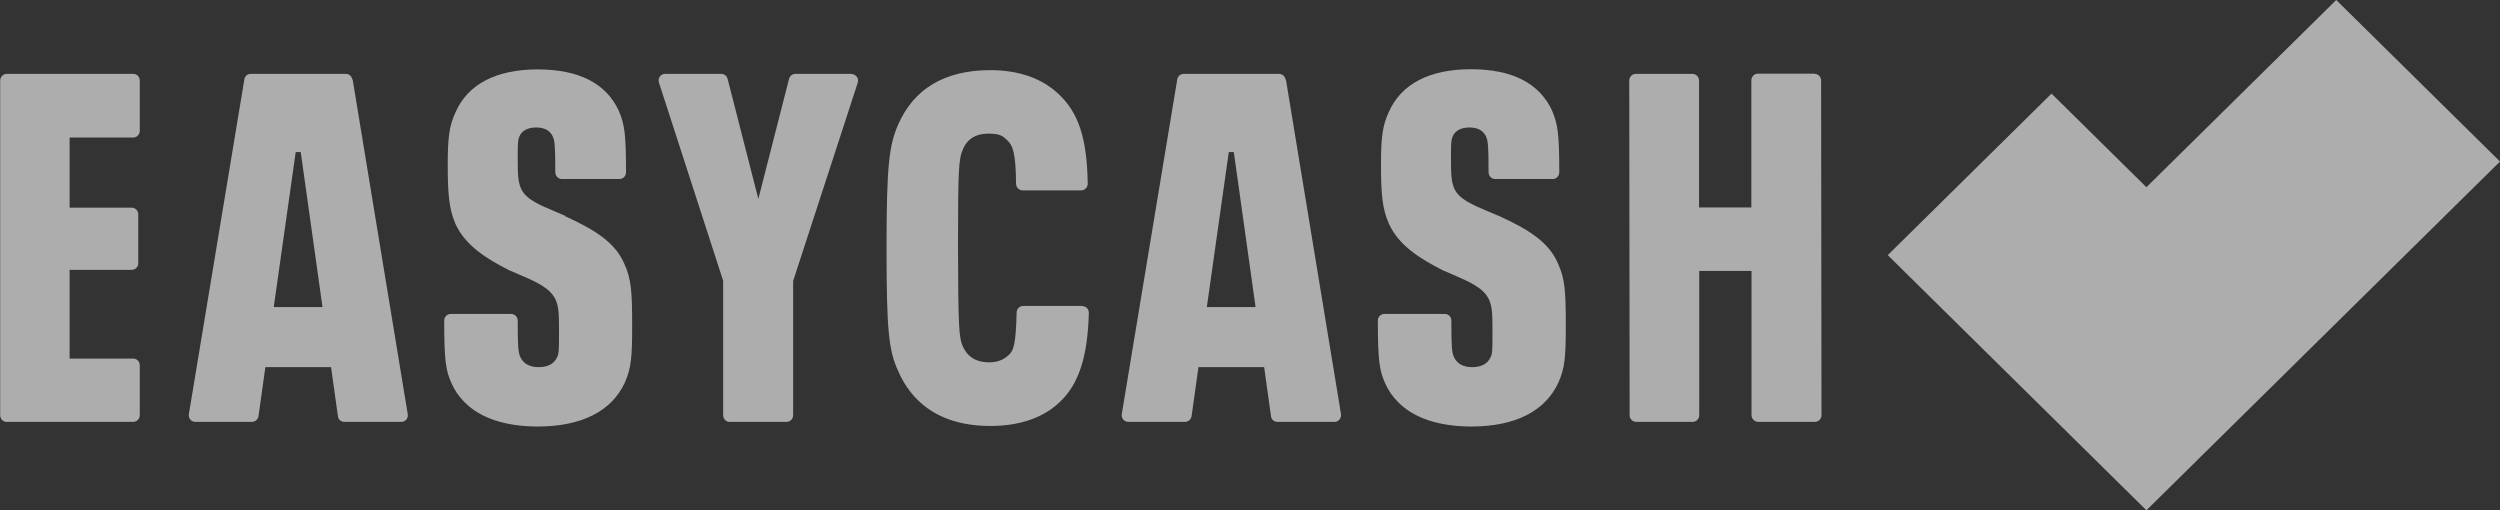 <?xml version="1.0" encoding="UTF-8"?>
<svg id="Calque_1" data-name="Calque 1" xmlns="http://www.w3.org/2000/svg" version="1.1" viewBox="0 0 1343.4 274.2">
  <rect x="0" y="0" width="1343.4" height="274.2" fill="#333333" stroke="none"/>
  <defs>
    <style>
      .cls-1 {
        fill: #fff;
        opacity: .6;
        stroke-width: 0px;
      }
    </style>
  </defs>
  <path class="cls-1" d="M71.7,39.7H3.6c-1.9,0-3.5,1.6-3.5,3.6v179.8c0,2,1.5,3.6,3.4,3.6h68.1c1.9,0,3.5-1.6,3.5-3.6v-26.8c0-2-1.5-3.6-3.5-3.6h-34.2s0-47.7,0-47.7h33.4c1.9,0,3.5-1.6,3.5-3.5v-26.3c0-2-1.6-3.6-3.5-3.6h-33.4s0-37.7,0-37.7h34.2c1.9,0,3.5-1.6,3.5-3.5v-27.1c0-2-1.5-3.6-3.5-3.6h0Z"/>
  <path class="cls-1" d="M457.6,39.7h-30.2c-1.6,0-3,1.1-3.4,2.7l-16.5,64.5-16.5-64.5c-.4-1.6-1.8-2.7-3.4-2.7h-30.2c-2.4,0-4.1,2.4-3.3,4.7l34.5,106.5v72.2c0,2,1.5,3.6,3.4,3.6h30.7c1.9,0,3.5-1.6,3.5-3.6v-72.1s34.7-106.5,34.7-106.5c.8-2.3-.9-4.7-3.3-4.7h0Z"/>
  <path class="cls-1" d="M189.3,42.7c-.3-1.7-1.7-3-3.4-3h-51.2c-1.7,0-3.2,1.2-3.4,3l-29.8,179.8c-.4,2.2,1.3,4.2,3.4,4.2h30.5c1.7,0,3.2-1.3,3.5-3l3.7-26.4h35.3s3.7,26.4,3.7,26.4c.2,1.8,1.7,3,3.5,3h30.6c2.2,0,3.8-2,3.4-4.2,0,0-29.6-179.8-29.6-179.8ZM147.1,165l11.8-83.3h2.7l11.7,83.3h-26.2s0,0,0,0Z"/>
  <path class="cls-1" d="M690.8,42.7c-.3-1.7-1.7-3-3.5-3h-51.2c-1.7,0-3.2,1.2-3.5,3l-29.8,179.8c-.4,2.2,1.3,4.2,3.5,4.2h30.5c1.7,0,3.2-1.3,3.5-3l3.7-26.4h35.3s3.7,26.4,3.7,26.4c.2,1.8,1.7,3,3.5,3h30.6c2.2,0,3.8-2,3.5-4.2l-29.6-179.8h0ZM648.5,165l11.8-83.3h2.7l11.7,83.3h-26.2Z"/>
  <path class="cls-1" d="M303.8,116c-1.8-.8-3.5-1.5-5.2-2.2-9.3-3.9-16-6.8-18.6-12.4-1.5-3.6-1.8-6.8-1.8-15.2s0-10.6.8-12.6c1.2-3.3,4.5-5.1,9.1-5.1s7.6,1.7,9.1,5.2c.9,2.4,1.2,5,1.2,18.9,0,1.9,1.6,3.6,3.5,3.6h31c1.9,0,3.5-1.6,3.5-3.6,0-21.4-.9-26-3.9-33.1-6.8-14.7-21.4-22.2-43.6-22.2-22.2,0-37.5,7.9-44.1,23-3.3,7.2-4.2,13-4.2,28.1,0,15.1.6,23.8,4.1,31.8,5.3,11.8,17,19,28.9,25,1.7.7,3.3,1.4,4.9,2.1,9.5,4.1,17.1,7.3,20.1,13.8,1.5,3.7,1.8,6.4,1.8,16.2s0,12.6-1,14.6c-1.5,3.5-5,5.4-9.9,5.4-5.1,0-8.5-2-10.1-5.9-.9-2.4-1.2-5.1-1.2-19.2,0-1.9-1.6-3.5-3.5-3.5h-32.5c-1.9,0-3.5,1.6-3.5,3.5,0,22,.9,26.9,3.9,33.7h0c1.7,3.9,4.1,7.3,7,10.2,8.5,8.6,21.8,13,39.2,13.1,23.7,0,39.9-8.2,47-23.7,3.4-7.7,3.9-13.7,3.9-30.4,0-18.6-.5-25.2-4.2-33.3-4.9-11.5-15.8-18.3-31.8-25.6h0Z"/>
  <path class="cls-1" d="M805.3,116c-1.8-.8-3.5-1.5-5.2-2.2-9.3-3.9-16-6.8-18.6-12.4-1.5-3.6-1.8-6.8-1.8-15.2s0-10.6.8-12.6c1.2-3.3,4.5-5.1,9.1-5.1s7.6,1.7,9.1,5.2c.9,2.4,1.2,5,1.2,18.9,0,1.9,1.6,3.6,3.5,3.6h31c1.9,0,3.5-1.6,3.5-3.6,0-21.4-.9-26-3.9-33.2-6.8-14.7-21.4-22.2-43.6-22.2-22.2,0-37.5,7.9-44.1,23-3.3,7.2-4.2,13-4.2,28.1,0,15.2.6,23.8,4.2,31.8,5.3,11.9,17,19,28.9,25.1,1.7.7,3.3,1.4,4.9,2.1,9.5,4.1,17.1,7.3,20.1,13.8,1.5,3.7,1.8,6.4,1.8,16.2,0,11,0,12.6-1,14.6-1.5,3.5-5,5.4-9.8,5.4-5.2,0-8.5-2-10.1-5.9-.9-2.4-1.2-5.1-1.2-19.2,0-1.9-1.6-3.5-3.5-3.5h-32.5c-1.9,0-3.5,1.6-3.5,3.5,0,22,.9,26.9,3.9,33.7h0c1.7,3.9,4.1,7.3,7,10.2,8.5,8.6,21.8,13,39.2,13.1,23.7,0,39.9-8.2,47-23.8,3.4-7.7,3.9-13.7,3.9-30.5,0-18.6-.5-25.2-4.2-33.3-4.9-11.5-15.8-18.3-31.8-25.6h0Z"/>
  <path class="cls-1" d="M581.5,164.4h-31.7c-1.9,0-3.5,1.6-3.5,3.5-.4,17.2-1.7,20.8-4.4,23-2.8,2.6-6.1,3.8-10.5,3.8-6.8,0-11.5-2.9-14-8.5-2.1-4.7-2.5-10.1-2.6-52.9,0-42.6.4-48,2.5-52.7,2.2-5.8,7-8.8,13.7-8.8s7.9,1.4,10.2,3.5c3.1,2.9,4.6,6.6,4.8,23.5,0,1.9,1.6,3.5,3.5,3.5h31.5c2,0,3.5-1.7,3.5-3.6-.4-24.5-4.9-38.2-15.9-48.4-9.1-8.4-21.4-12.6-36.5-12.6-24.3,0-41,9.9-49.5,29.3-4.8,11.3-6.2,21.4-6.2,66.4,0,43.8,1.1,54.9,6.3,66.1,2.6,6,6.1,11.1,10.2,15.2,9.4,9.4,22.6,14.2,39.4,14.2,15.5,0,28.3-4.4,37-12.7,10.3-9.5,15.2-24.3,15.8-48.1,0-2-1.5-3.6-3.5-3.6h0Z"/>
  <path class="cls-1" d="M975.1,39.6h-30.5c-1.9,0-3.5,1.6-3.5,3.6v68.3c0,0-28.1,0-28.1,0V43.3c0-2-1.6-3.6-3.6-3.6h-30.4c-1.9,0-3.5,1.6-3.5,3.6l.2,179.8c0,2,1.6,3.6,3.5,3.6h30.4c1.9,0,3.5-1.6,3.5-3.6v-77.5c0,0,28.1,0,28.1,0v77.5c0,2,1.7,3.6,3.6,3.6h30.5c1.9,0,3.5-1.6,3.5-3.6l-.2-179.8c0-2-1.6-3.6-3.5-3.6h0Z"/>
  <polygon class="cls-1" points="1255.4 0 1153.4 100.6 1153.4 100.6 1102.4 50.3 1014.4 137.1 1153.4 274.2 1343.4 86.8 1255.4 0"/>
</svg>